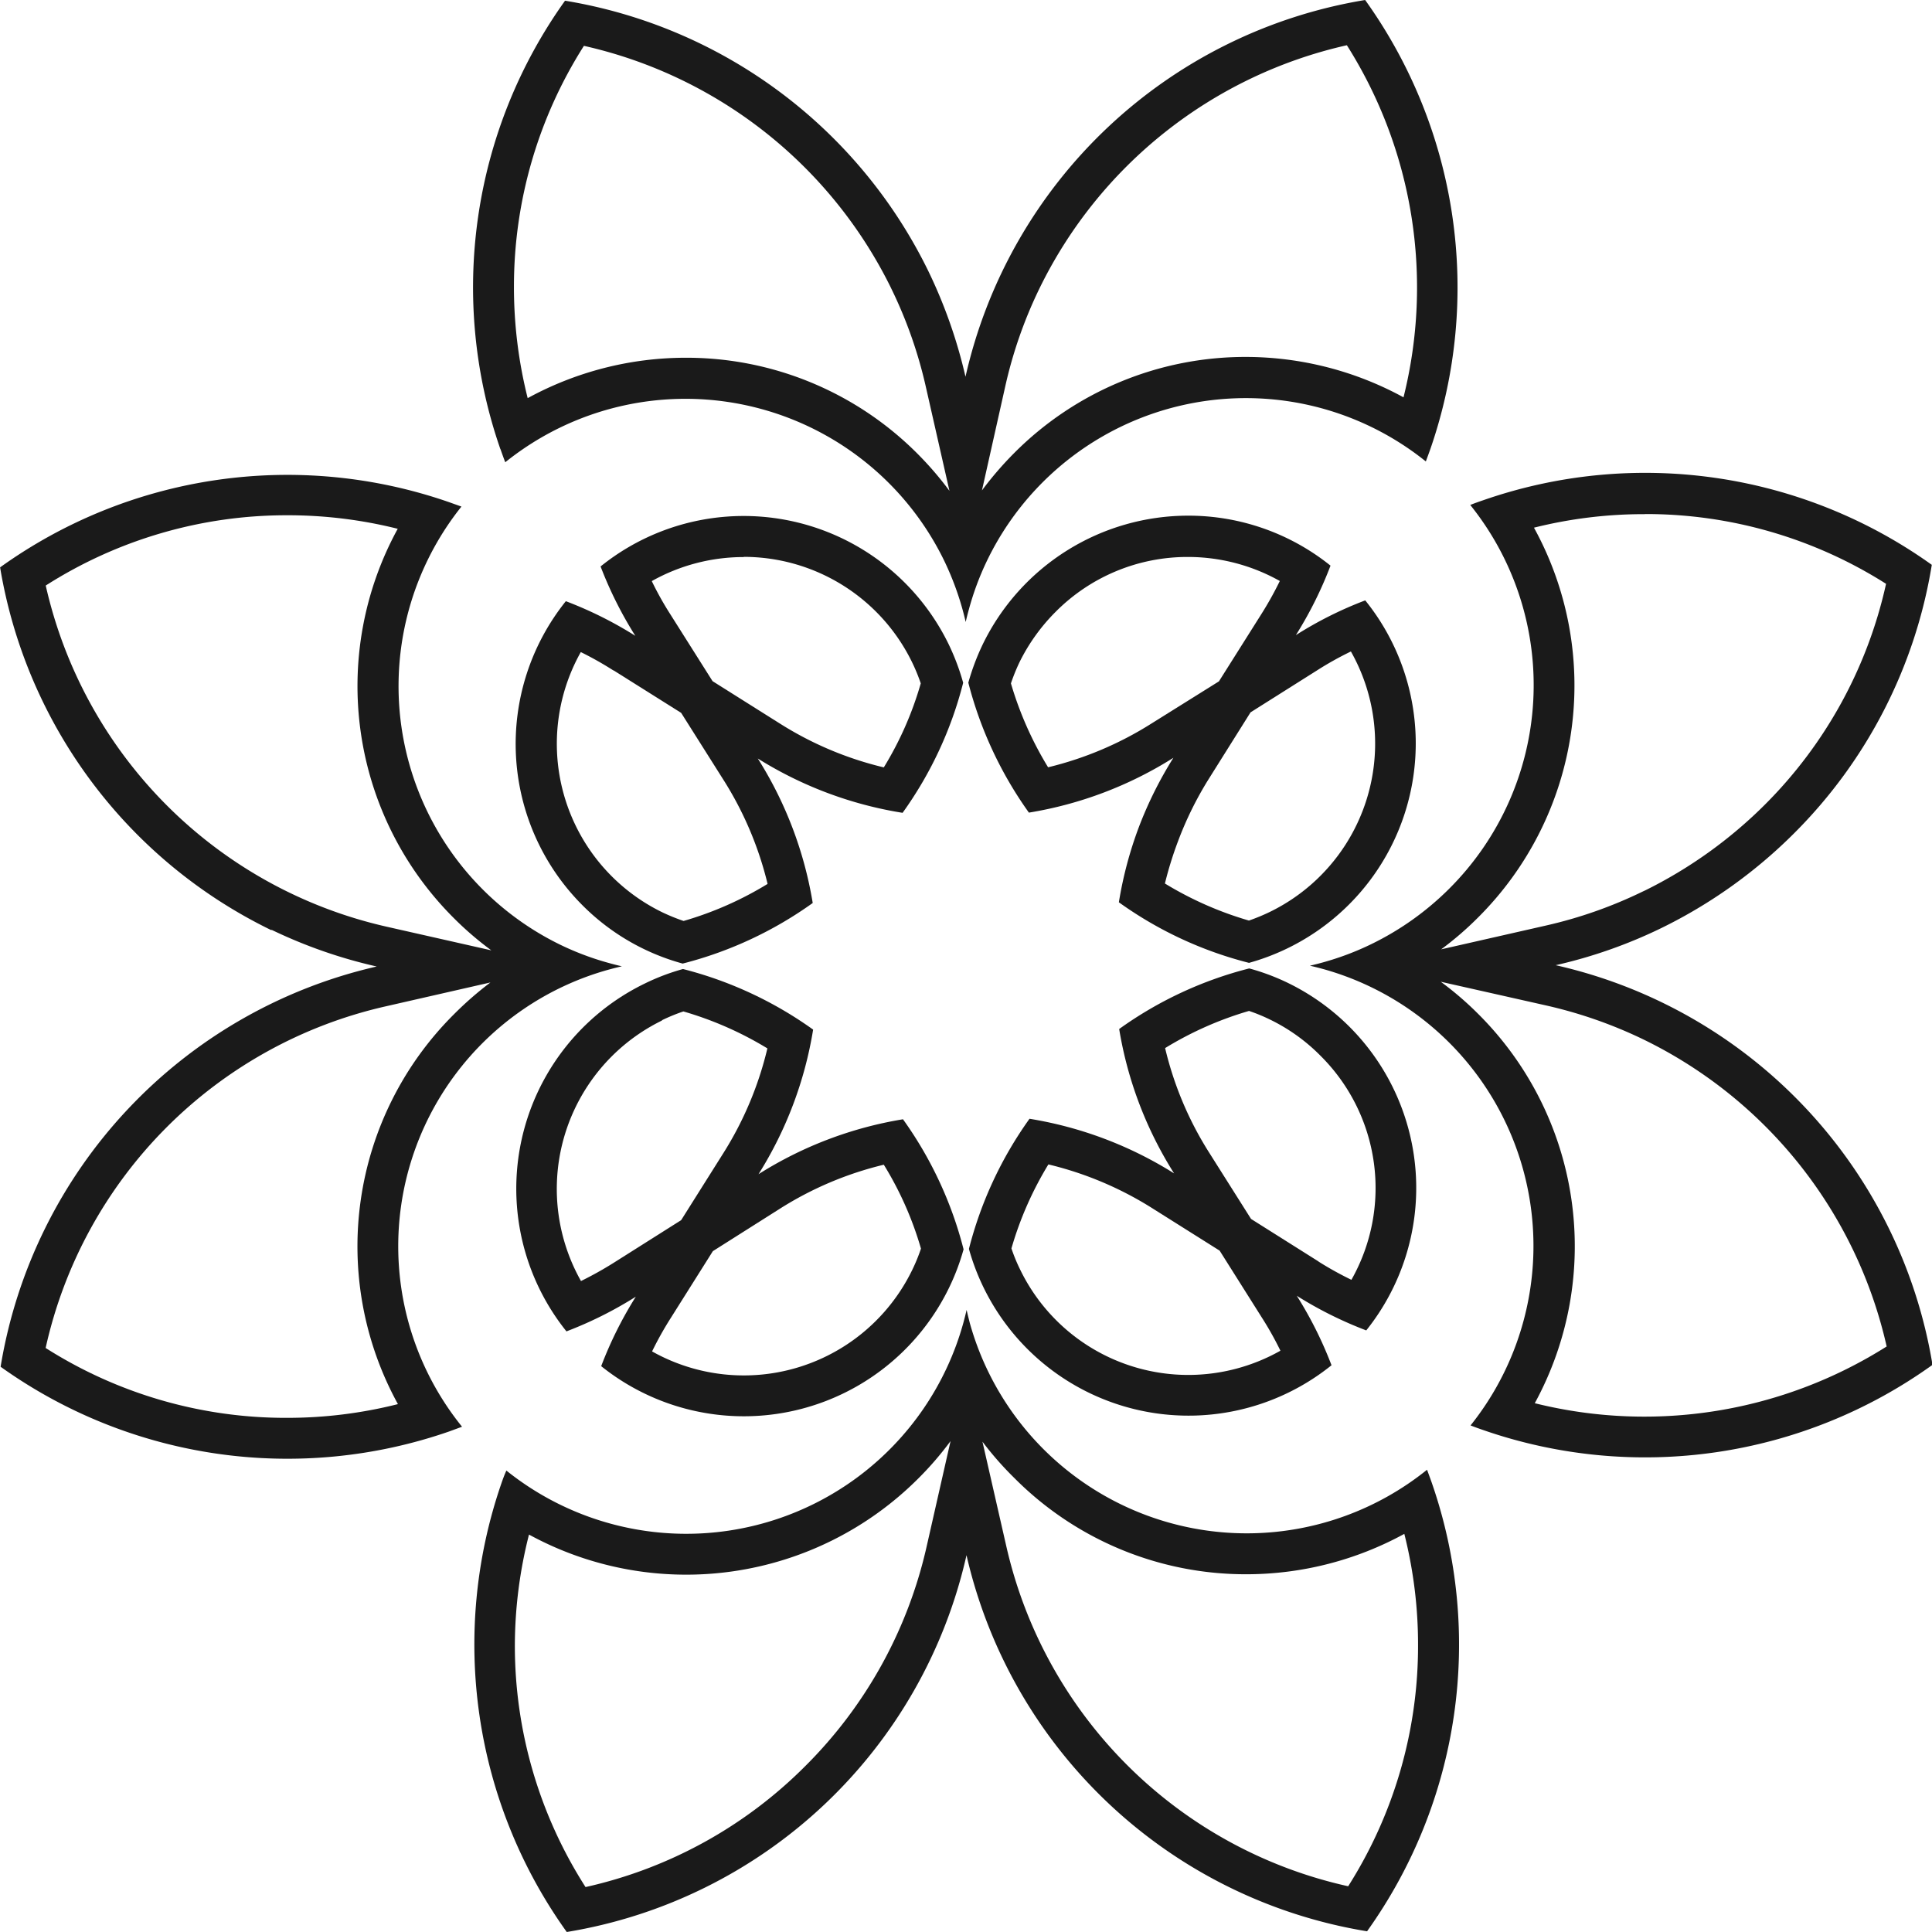 <svg id="Graphic_Elements" data-name="Graphic Elements" xmlns="http://www.w3.org/2000/svg" viewBox="0 0 191.34 191.34"><defs><style>.cls-1{fill:#1a1a1a;}</style></defs><path class="cls-1" d="M161.49,195.91a48.74,48.74,0,0,0,10.43,3.64,48.78,48.78,0,0,0-37.25,39.64,48.84,48.84,0,0,0,44.42,6.41h0l1.28-.47a28.43,28.43,0,0,1,14.52-45.27h0c.44-.12.87-.23,1.31-.33-.44-.1-.87-.21-1.3-.33a28,28,0,0,1-4.79-1.8A28.49,28.49,0,0,1,180.31,154l-1.29-.46h0a48.78,48.78,0,0,0-44.4,6.48,48.84,48.84,0,0,0,26.88,35.94Zm18.07,8.38a32.43,32.43,0,0,0-5.54,38.6,44.79,44.79,0,0,1-11,1.36,44.3,44.3,0,0,1-23.89-6.92,44.59,44.59,0,0,1,33.66-33.83l10.39-2.37A34,34,0,0,0,179.56,204.29Zm-16.51-49.43A44.76,44.76,0,0,1,174,156.2a32.44,32.44,0,0,0,5.56,38.56,32,32,0,0,0,3.71,3.19l-10.4-2.35a44.74,44.74,0,0,1-33.73-33.78A44.33,44.33,0,0,1,163.05,154.86Z" transform="translate(-134.61 -103.83)"/><path class="cls-1" d="M278.13,191.85a28.64,28.64,0,0,1-7.7,5.48,28,28,0,0,1-4.79,1.81c-.43.12-.86.23-1.3.33.44.1.87.21,1.31.33A28.47,28.47,0,0,1,280.25,245c.43.17.85.32,1.29.47A48.8,48.8,0,0,0,326,239a48.69,48.69,0,0,0-37.32-39.58,48.26,48.26,0,0,0,10.43-3.66h0a49.09,49.09,0,0,0,13.18-9.4,48.53,48.53,0,0,0,13.64-26.59,48.78,48.78,0,0,0-44.42-6.4h0c-.44.15-.87.3-1.29.47A28.48,28.48,0,0,1,278.13,191.85Zm19.17,14.89a44.76,44.76,0,0,1,24.16,30.44,44.92,44.92,0,0,1-34.85,5.62A32.46,32.46,0,0,0,281,204.24a31.85,31.85,0,0,0-3.7-3.18l10.4,2.34A44.8,44.8,0,0,1,297.3,206.74Zm.2-52a44.39,44.39,0,0,1,23.9,6.91,44.44,44.44,0,0,1-12,21.87A45,45,0,0,1,297.57,192l-.28.13a44.13,44.13,0,0,1-9.56,3.36l-10.39,2.36a32,32,0,0,0,3.65-3.15,32.44,32.44,0,0,0,5.54-38.61A44.78,44.78,0,0,1,297.5,154.75Z" transform="translate(-134.61 -103.83)"/><path class="cls-1" d="M184.26,250.76h0a48.88,48.88,0,0,0,6.48,44.41,48.66,48.66,0,0,0,39.59-37.32A48.78,48.78,0,0,0,270,295.1a48.84,48.84,0,0,0,6.41-44.42h0c-.15-.43-.31-.86-.47-1.29a28.47,28.47,0,0,1-45.28-14.52h0c-.11-.43-.22-.87-.32-1.31-.1.44-.21.87-.33,1.31a28.47,28.47,0,0,1-45.25,14.6C184.57,249.89,184.41,250.32,184.26,250.76Zm50.81-.55a32.29,32.29,0,0,0,23,9.53,32.63,32.63,0,0,0,15.62-4,44.87,44.87,0,0,1,1.36,11,44.39,44.39,0,0,1-6.92,23.9A44.61,44.61,0,0,1,234.28,257l-2.37-10.39A32.17,32.17,0,0,0,235.07,250.21ZM187,255.81a32.5,32.5,0,0,0,38.55-5.55,32.13,32.13,0,0,0,3.2-3.71L226.38,257a44.47,44.47,0,0,1-12,21.72,44.33,44.33,0,0,1-21.78,12,44.33,44.33,0,0,1-7-24A44.84,44.84,0,0,1,187,255.81Z" transform="translate(-134.61 -103.83)"/><path class="cls-1" d="M184.18,148.32c.15.43.3.86.47,1.29a28.49,28.49,0,0,1,43.46,9.73,28.89,28.89,0,0,1,1.81,4.79c.12.43.23.87.33,1.3.1-.44.21-.87.33-1.3a28,28,0,0,1,1.79-4.79,28.46,28.46,0,0,1,43.45-9.81c.16-.43.32-.86.47-1.29a48.88,48.88,0,0,0-6.48-44.41,48.68,48.68,0,0,0-39.58,37.31,49.28,49.28,0,0,0-3.66-10.42h0a48.85,48.85,0,0,0-36-26.82,48.78,48.78,0,0,0-6.4,44.42Zm50-6.28a44.15,44.15,0,0,1,3.34-9.57A44.82,44.82,0,0,1,268,108.31a44.87,44.87,0,0,1,5.61,34.87,32.63,32.63,0,0,0-15.56-4,32.29,32.29,0,0,0-23,9.52,33.85,33.85,0,0,0-3.19,3.7Zm-41.74-33.67a44.85,44.85,0,0,1,30.34,23.83l.14.29a44.39,44.39,0,0,1,3.36,9.55l2.36,10.4a33.07,33.07,0,0,0-3.15-3.66,32.29,32.29,0,0,0-23-9.52,32.66,32.66,0,0,0-15.62,4,45,45,0,0,1-1.36-11A44.39,44.39,0,0,1,192.44,108.37Z" transform="translate(-134.61 -103.83)"/><path class="cls-1" d="M190.7,235.69a38.78,38.78,0,0,0,6.88-3.44,38.74,38.74,0,0,0-3.43,6.88,22.59,22.59,0,0,0,34.46-7.78,22.3,22.3,0,0,0,1.43-3.79h0a38.38,38.38,0,0,0-6-12.88,38.38,38.38,0,0,0-14.31,5.44,38.44,38.44,0,0,0,5.41-14.32,38.38,38.38,0,0,0-12.89-6h0a21.72,21.72,0,0,0-3.79,1.44,22.58,22.58,0,0,0-7.73,34.47Zm21.16-12.16a34.09,34.09,0,0,1,10.28-4.35,33.59,33.59,0,0,1,3.68,8.31,17.45,17.45,0,0,1-.86,2.1,18.54,18.54,0,0,1-25.77,8.08,33.48,33.48,0,0,1,1.82-3.26l4.2-6.67Zm-11.67-18.67a18.15,18.15,0,0,1,2.1-.86,34.36,34.36,0,0,1,8.32,3.66A34.27,34.27,0,0,1,206.27,218l-4.2,6.67-6.66,4.21a35.72,35.72,0,0,1-3.26,1.82,18.56,18.56,0,0,1,8-25.79Z" transform="translate(-134.61 -103.83)"/><path class="cls-1" d="M252.27,154.9a22.63,22.63,0,0,0-20.33,12.74,23.29,23.29,0,0,0-1.43,3.8h0a38.62,38.62,0,0,0,6,12.87,38.36,38.36,0,0,0,14.31-5.43,39,39,0,0,0-3.4,6.81,38.56,38.56,0,0,0-2,7.5,38.19,38.19,0,0,0,12.89,6,22.56,22.56,0,0,0,11.51-35.9,37.7,37.7,0,0,0-6.87,3.44,38.74,38.74,0,0,0,3.43-6.88A22.46,22.46,0,0,0,252.27,154.9Zm-3.58,20.56a34.15,34.15,0,0,1-10.28,4.36,34.52,34.52,0,0,1-3.68-8.31,19.2,19.2,0,0,1,.85-2.1,18.83,18.83,0,0,1,3.59-5,18.39,18.39,0,0,1,13.1-5.42,18.6,18.6,0,0,1,9.09,2.38,34.19,34.19,0,0,1-1.81,3.25l-4.22,6.69Zm16.44-5.29a32.73,32.73,0,0,1,3.27-1.82,18.54,18.54,0,0,1-8,25.78,19.32,19.32,0,0,1-2.1.87,34.39,34.39,0,0,1-8.32-3.67,36.24,36.24,0,0,1,1.3-4.19,34.41,34.41,0,0,1,3-6.1l4.18-6.66Z" transform="translate(-134.61 -103.83)"/><path class="cls-1" d="M268.27,205.53a22.64,22.64,0,0,0-6.14-4.37,22,22,0,0,0-3.8-1.42,38.19,38.19,0,0,0-12.88,6,38.33,38.33,0,0,0,5.44,14.3,38.44,38.44,0,0,0-14.32-5.41,38.38,38.38,0,0,0-6,12.89,22.58,22.58,0,0,0,35.91,11.52,38.78,38.78,0,0,0-3.44-6.88,38.74,38.74,0,0,0,6.88,3.43A22.58,22.58,0,0,0,268.27,205.53ZM252.3,240a18.5,18.5,0,0,1-16.66-10.44,16.67,16.67,0,0,1-.86-2.09,34.14,34.14,0,0,1,3.66-8.32,34.27,34.27,0,0,1,10.29,4.34l6.67,4.2,4.2,6.66a32.43,32.43,0,0,1,1.82,3.25A18.57,18.57,0,0,1,252.3,240Zm12.89-11.24-6.68-4.21-4.2-6.65A33.88,33.88,0,0,1,250,207.63a34.18,34.18,0,0,1,8.31-3.68,17.31,17.31,0,0,1,2.09.86,18.19,18.19,0,0,1,5,3.59,18.46,18.46,0,0,1,3.05,22.18A33.39,33.39,0,0,1,265.19,228.77Z" transform="translate(-134.61 -103.83)"/><path class="cls-1" d="M192.28,193.47a22.29,22.29,0,0,0,9.94,5.79,38.38,38.38,0,0,0,12.88-6,38.44,38.44,0,0,0-5.44-14.31A38.44,38.44,0,0,0,224,184.33a38.14,38.14,0,0,0,6-12.88,23,23,0,0,0-1.43-3.8,22.58,22.58,0,0,0-34.48-7.72,39,39,0,0,0,3.44,6.87,38.74,38.74,0,0,0-6.88-3.43A22.6,22.6,0,0,0,192.28,193.47Zm16-34.49a18.55,18.55,0,0,1,16.66,10.44,18,18,0,0,1,.86,2.09,33.6,33.6,0,0,1-3.66,8.32,34,34,0,0,1-10.29-4.34l-6.67-4.2-4.2-6.65a31.5,31.5,0,0,1-1.82-3.26A18.57,18.57,0,0,1,208.25,159Zm-12.89,11.25,6.68,4.2,4.2,6.65a34.32,34.32,0,0,1,4.36,10.29,34,34,0,0,1-8.32,3.67,19.88,19.88,0,0,1-2.09-.85,18.56,18.56,0,0,1-8.09-25.78A33.48,33.48,0,0,1,195.36,170.23Z" transform="translate(-134.61 -103.83)"/></svg>